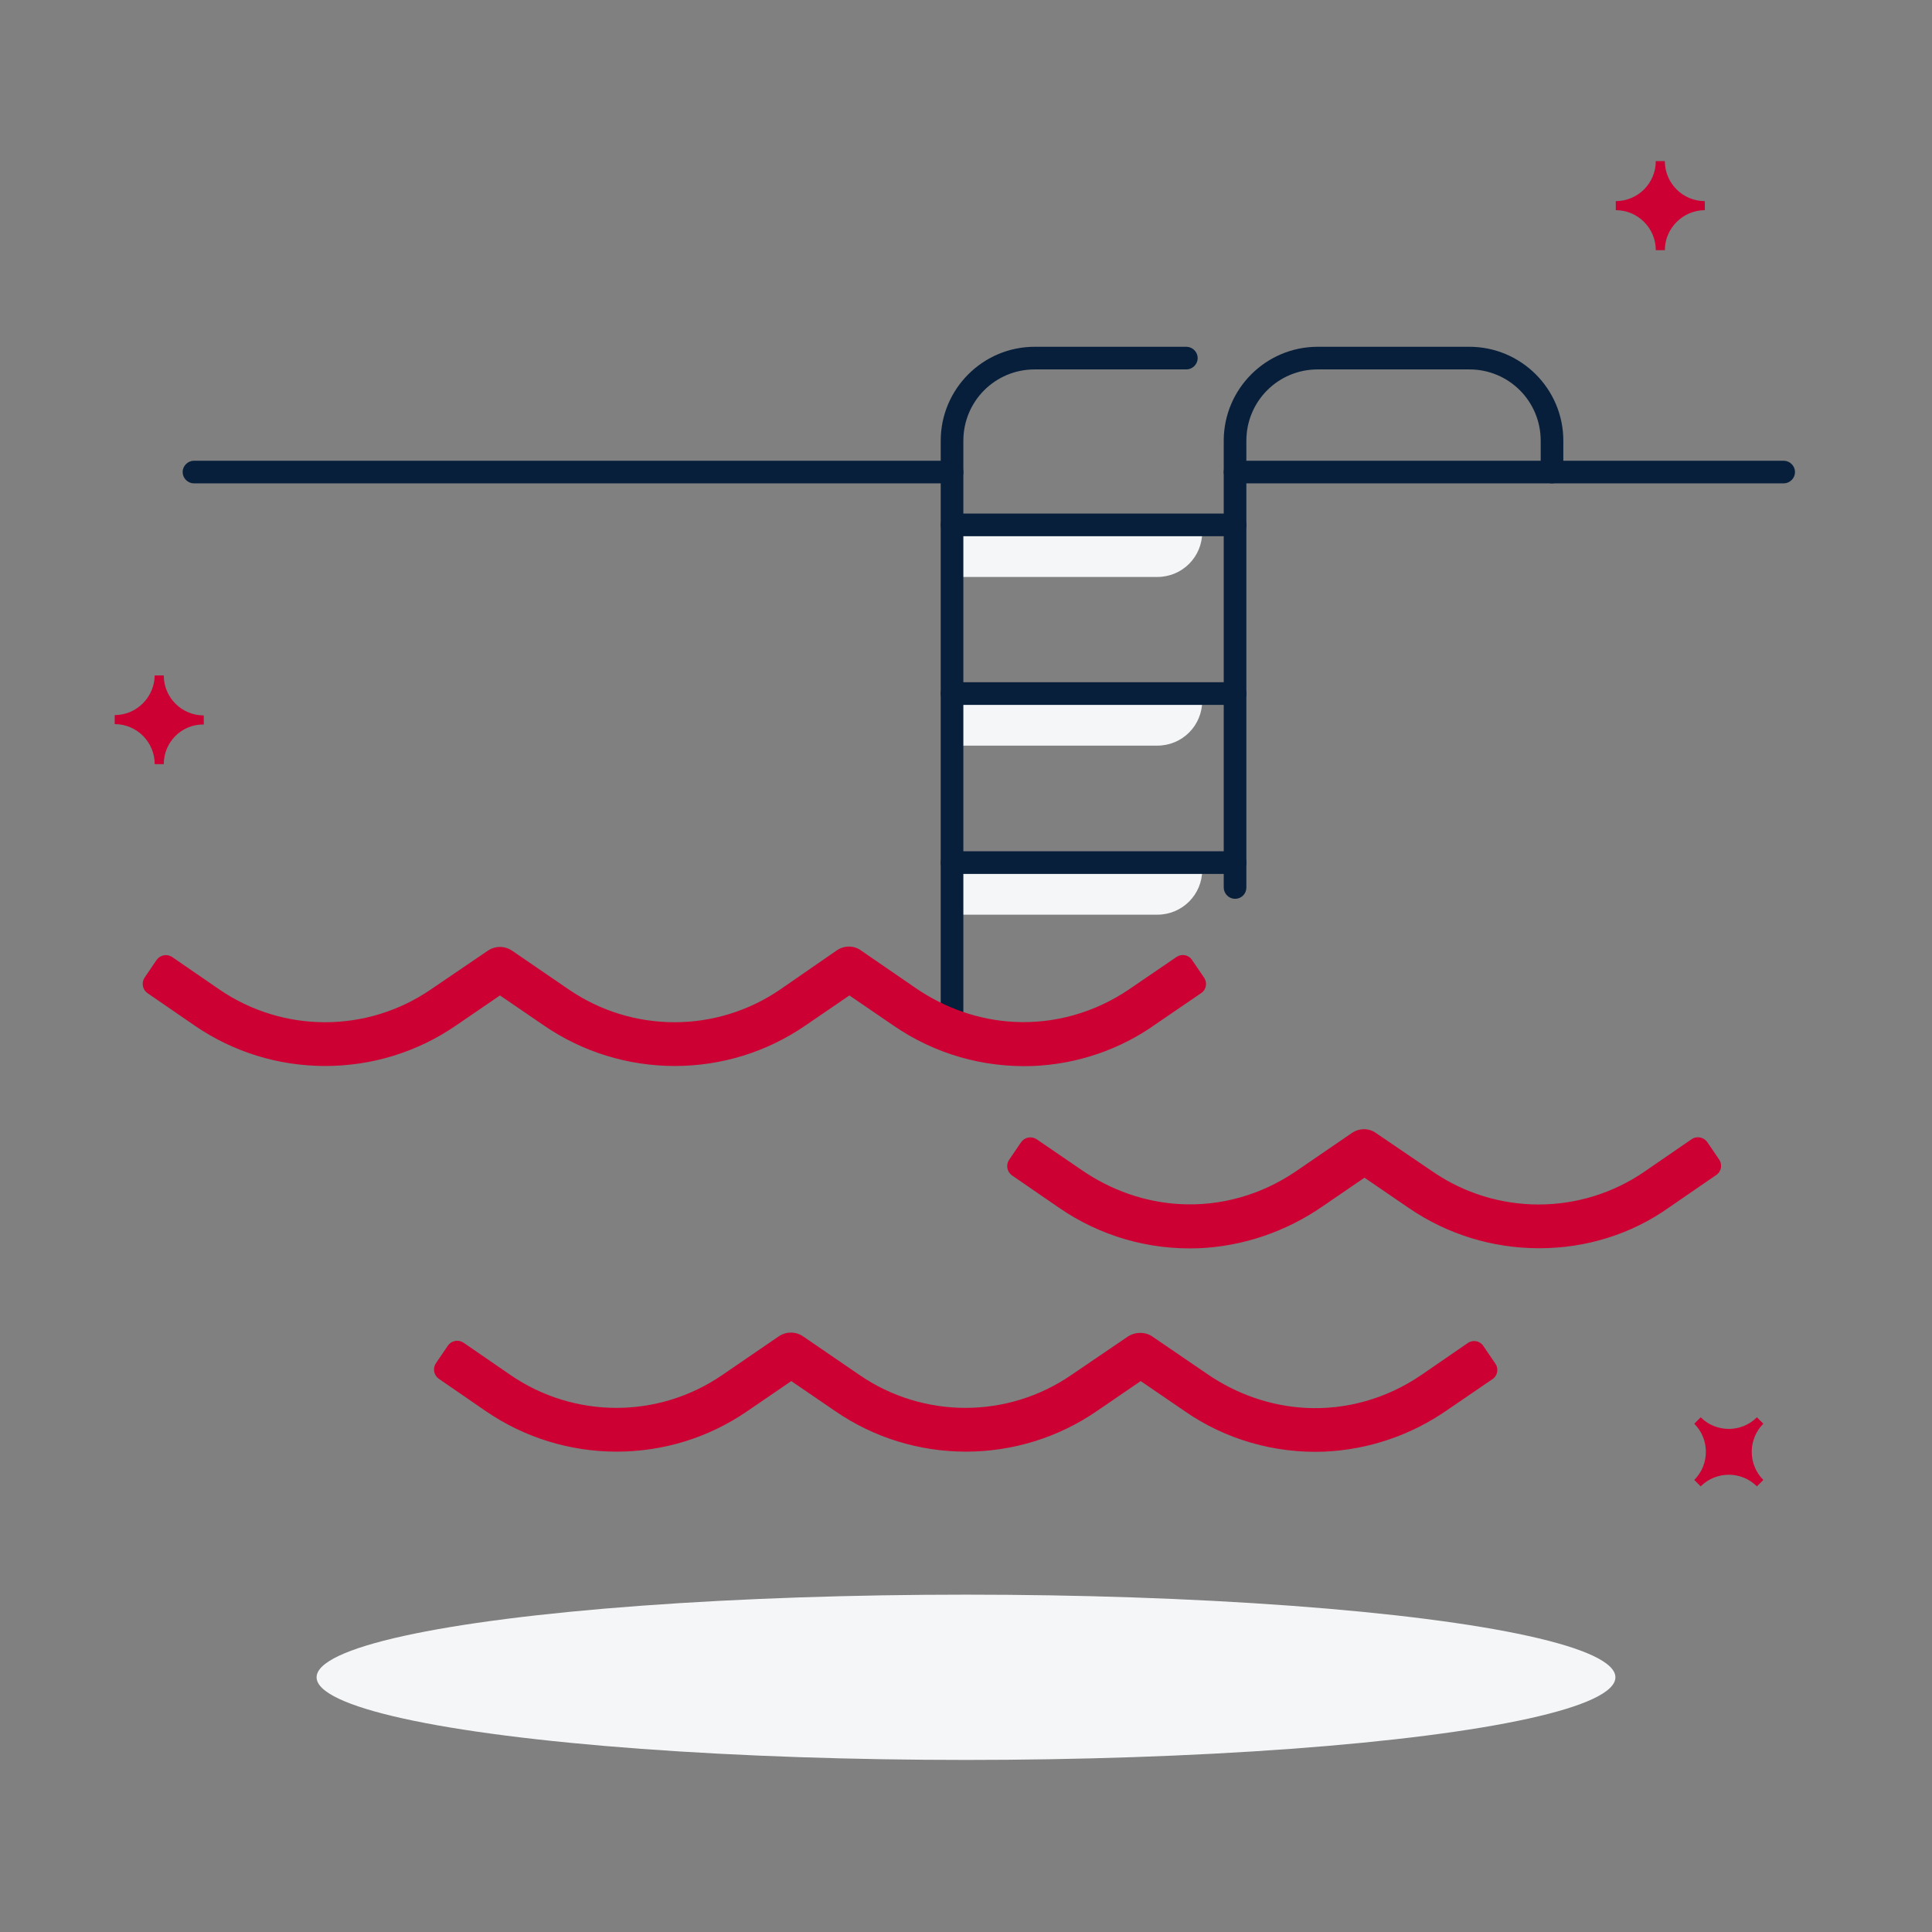 <?xml version="1.0" encoding="utf-8"?>
<!-- Generator: Adobe Illustrator 26.5.0, SVG Export Plug-In . SVG Version: 6.00 Build 0)  -->
<svg version="1.0" id="Layer_1" xmlns="http://www.w3.org/2000/svg" xmlns:xlink="http://www.w3.org/1999/xlink" x="0px" y="0px"
	 viewBox="0 0 512 512" style="enable-background:new 0 0 512 512;" xml:space="preserve">
<rect x="0" y="0" width="512" height="512" fill="#808080" stroke="none"/>
<style type="text/css">
	.st0{fill:#F4F6F8;}
	.st1{fill:#CC0033;}
	.st2{fill:#081F3B;stroke:#081F3B;stroke-width:3;stroke-miterlimit:10;}
</style>
<path class="st0" d="M252.3,139.1h66.3l0,0v1.9c0,6.6-5.3,11.9-11.9,11.9h-54.4l0,0V139.1L252.3,139.1z"/>
<path class="st1" d="M350.9,384.7c-13.1,0.5-26.1-3.2-36.9-10.7l-11.7-8l-11.7,8c-10.2,7-22.3,10.7-34.6,10.7l0,0
	c-12.4,0-24.4-3.7-34.6-10.7l-11.7-8l-11.7,8c-10.2,7-22.2,10.7-34.6,10.7l0,0c-12.3,0-24.4-3.7-34.6-10.7l-12.5-8.6
	c-1.3-0.9-1.7-2.7-0.8-4.1l3.2-4.7c0.9-1.3,2.7-1.7,4.1-0.8l12.5,8.6c16.9,11.6,39.2,11.6,56.1,0l14.9-10.2c2-1.4,4.6-1.4,6.6,0
	l14.9,10.2c16.9,11.6,39.2,11.6,56.1,0l15-10.2c2-1.3,4.6-1.3,6.5,0l14.5,9.9c7.7,5.3,16.7,8.5,26,9c10.9,0.6,21.6-2.5,30.6-8.6
	l12.5-8.6c1.3-0.9,3.2-0.6,4.1,0.8l3.2,4.7c0.9,1.3,0.6,3.2-0.8,4.1l-12,8.2C374,380.3,362.7,384.2,350.9,384.7z"/>
<path class="st1" d="M407.9,330.8L407.9,330.8c-12.4,0-24.4-3.7-34.6-10.7l-11.7-8l-11.1,7.6c-9.7,6.7-21.1,10.6-32.8,11.1
	c-13.2,0.5-26.1-3.2-37-10.7l-12.5-8.6c-1.3-0.9-1.7-2.7-0.8-4.1l3.2-4.7c0.9-1.3,2.7-1.7,4.1-0.8c0,0,0,0,0,0l12,8.2
	c7.7,5.3,16.7,8.5,26,9c10.9,0.6,21.6-2.5,30.6-8.6l14.9-10.2c2-1.4,4.6-1.4,6.5,0l15,10.2c16.9,11.6,39.2,11.6,56.1,0l12.5-8.6
	c1.3-0.9,3.1-0.6,4.1,0.7c0,0,0,0,0,0l3.2,4.7c0.9,1.3,0.6,3.2-0.8,4.1l-12.5,8.6C432.3,327.1,420.3,330.8,407.9,330.8z"/>
<path class="st2" d="M327.3,140.6h-75c-0.8,0-1.5-0.7-1.5-1.5s0.7-1.5,1.5-1.5h75c0.8,0,1.5,0.7,1.5,1.5S328.2,140.6,327.3,140.6z"
	/>
<path class="st0" d="M252.3,183.8h66.3l0,0v1.9c0,6.6-5.3,11.9-11.9,11.9h-54.4l0,0V183.8L252.3,183.8z"/>
<path class="st2" d="M327.3,185.3h-75c-0.8,0-1.5-0.7-1.5-1.5s0.7-1.5,1.5-1.5h75c0.8,0,1.5,0.7,1.5,1.5S328.2,185.3,327.3,185.3z"
	/>
<path class="st0" d="M252.3,228.6h66.3l0,0v1.9c0,6.6-5.3,11.9-11.9,11.9h-54.4l0,0V228.6L252.3,228.6z"/>
<path class="st2" d="M327.3,230.1h-75c-0.8,0-1.5-0.7-1.5-1.5s0.7-1.5,1.5-1.5h75c0.8,0,1.5,0.7,1.5,1.5S328.2,230.1,327.3,230.1z"
	/>
<path class="st2" d="M327.3,236.7c-0.8,0-1.5-0.7-1.5-1.5V116.8c0-12.9,10.5-23.4,23.4-23.4h40.2c12.9,0,23.4,10.5,23.4,23.4v8.3
	c0,0.8-0.7,1.5-1.5,1.5s-1.5-0.7-1.5-1.5v-8.3c0-11.3-9.1-20.4-20.4-20.4h-40.2c-11.3,0-20.4,9.1-20.4,20.4v118.4
	C328.8,236,328.2,236.7,327.3,236.7z"/>
<path class="st2" d="M252.3,273.5c-0.8,0-1.5-0.7-1.5-1.5V116.8c0-12.9,10.5-23.4,23.4-23.4h40.2c0.8,0,1.5,0.7,1.5,1.5
	s-0.7,1.5-1.5,1.5h-40.2c-11.3,0-20.4,9.1-20.4,20.4V272C253.8,272.8,253.1,273.5,252.3,273.5z"/>
<path class="st2" d="M472.7,126.6H327.3c-0.8,0-1.5-0.7-1.5-1.5s0.7-1.5,1.5-1.5h145.4c0.8,0,1.5,0.7,1.5,1.5
	S473.5,126.6,472.7,126.6L472.7,126.6z"/>
<path class="st2" d="M252.3,126.6H51.4c-0.8,0-1.5-0.7-1.5-1.5s0.7-1.5,1.5-1.5h200.9c0.8,0,1.5,0.7,1.5,1.5
	S253.1,126.6,252.3,126.6z"/>
<ellipse class="st0" cx="256" cy="444.5" rx="172.1" ry="21.9"/>
<path class="st1" d="M273.8,282.5c-13.2,0.5-26.1-3.2-37-10.7l-11.7-8l-11.7,8c-10.2,7-22.2,10.7-34.6,10.7l0,0
	c-12.3,0-24.4-3.7-34.6-10.7l-11.7-8l-11.7,8c-10.2,7-22.2,10.7-34.6,10.7l0,0c-12.4,0-24.4-3.7-34.6-10.7l-12.5-8.6
	c-1.3-0.9-1.7-2.7-0.8-4.1l3.2-4.7c0.9-1.3,2.7-1.7,4.1-0.8l12.5,8.6c16.9,11.6,39.2,11.6,56.1,0l15-10.2c2-1.4,4.6-1.4,6.6,0
	l14.9,10.2c16.9,11.6,39.2,11.6,56.1,0l14.9-10.3c2-1.4,4.6-1.4,6.5,0l14.4,9.9c7.7,5.3,16.7,8.5,26,9c10.9,0.6,21.6-2.5,30.6-8.6
	l12.6-8.6c1.3-0.9,3.2-0.6,4.1,0.8l3.2,4.7c0.9,1.3,0.6,3.2-0.8,4.1l-12,8.2C296.9,278.1,285.6,282,273.8,282.5z"/>
<path class="st1" d="M43.4,202.5H41c0-5.8-4.7-10.6-10.6-10.6v-2.4c5.8,0,10.5-4.7,10.6-10.5h2.4c0,5.8,4.7,10.6,10.6,10.6v2.4
	C48.1,191.9,43.4,196.7,43.4,202.5C43.4,202.5,43.4,202.5,43.4,202.5z"/>
<path class="st1" d="M441.2,66.3h-2.4c0-5.8-4.7-10.6-10.6-10.6v-2.4c5.8,0,10.6-4.7,10.6-10.6h2.4c0,5.8,4.7,10.6,10.6,10.6v2.4
	C446,55.7,441.2,60.5,441.2,66.3z"/>
<path class="st1" d="M450.7,393.9l-1.7-1.7c4.1-4.1,4.1-10.8,0-14.9l1.7-1.7c4.1,4.1,10.8,4.1,14.9,0l1.7,1.7
	c-4.1,4.1-4.1,10.8,0,14.9l-1.7,1.7C461.5,389.8,454.8,389.8,450.7,393.9C450.7,393.9,450.7,393.9,450.7,393.9z"/>
</svg>
